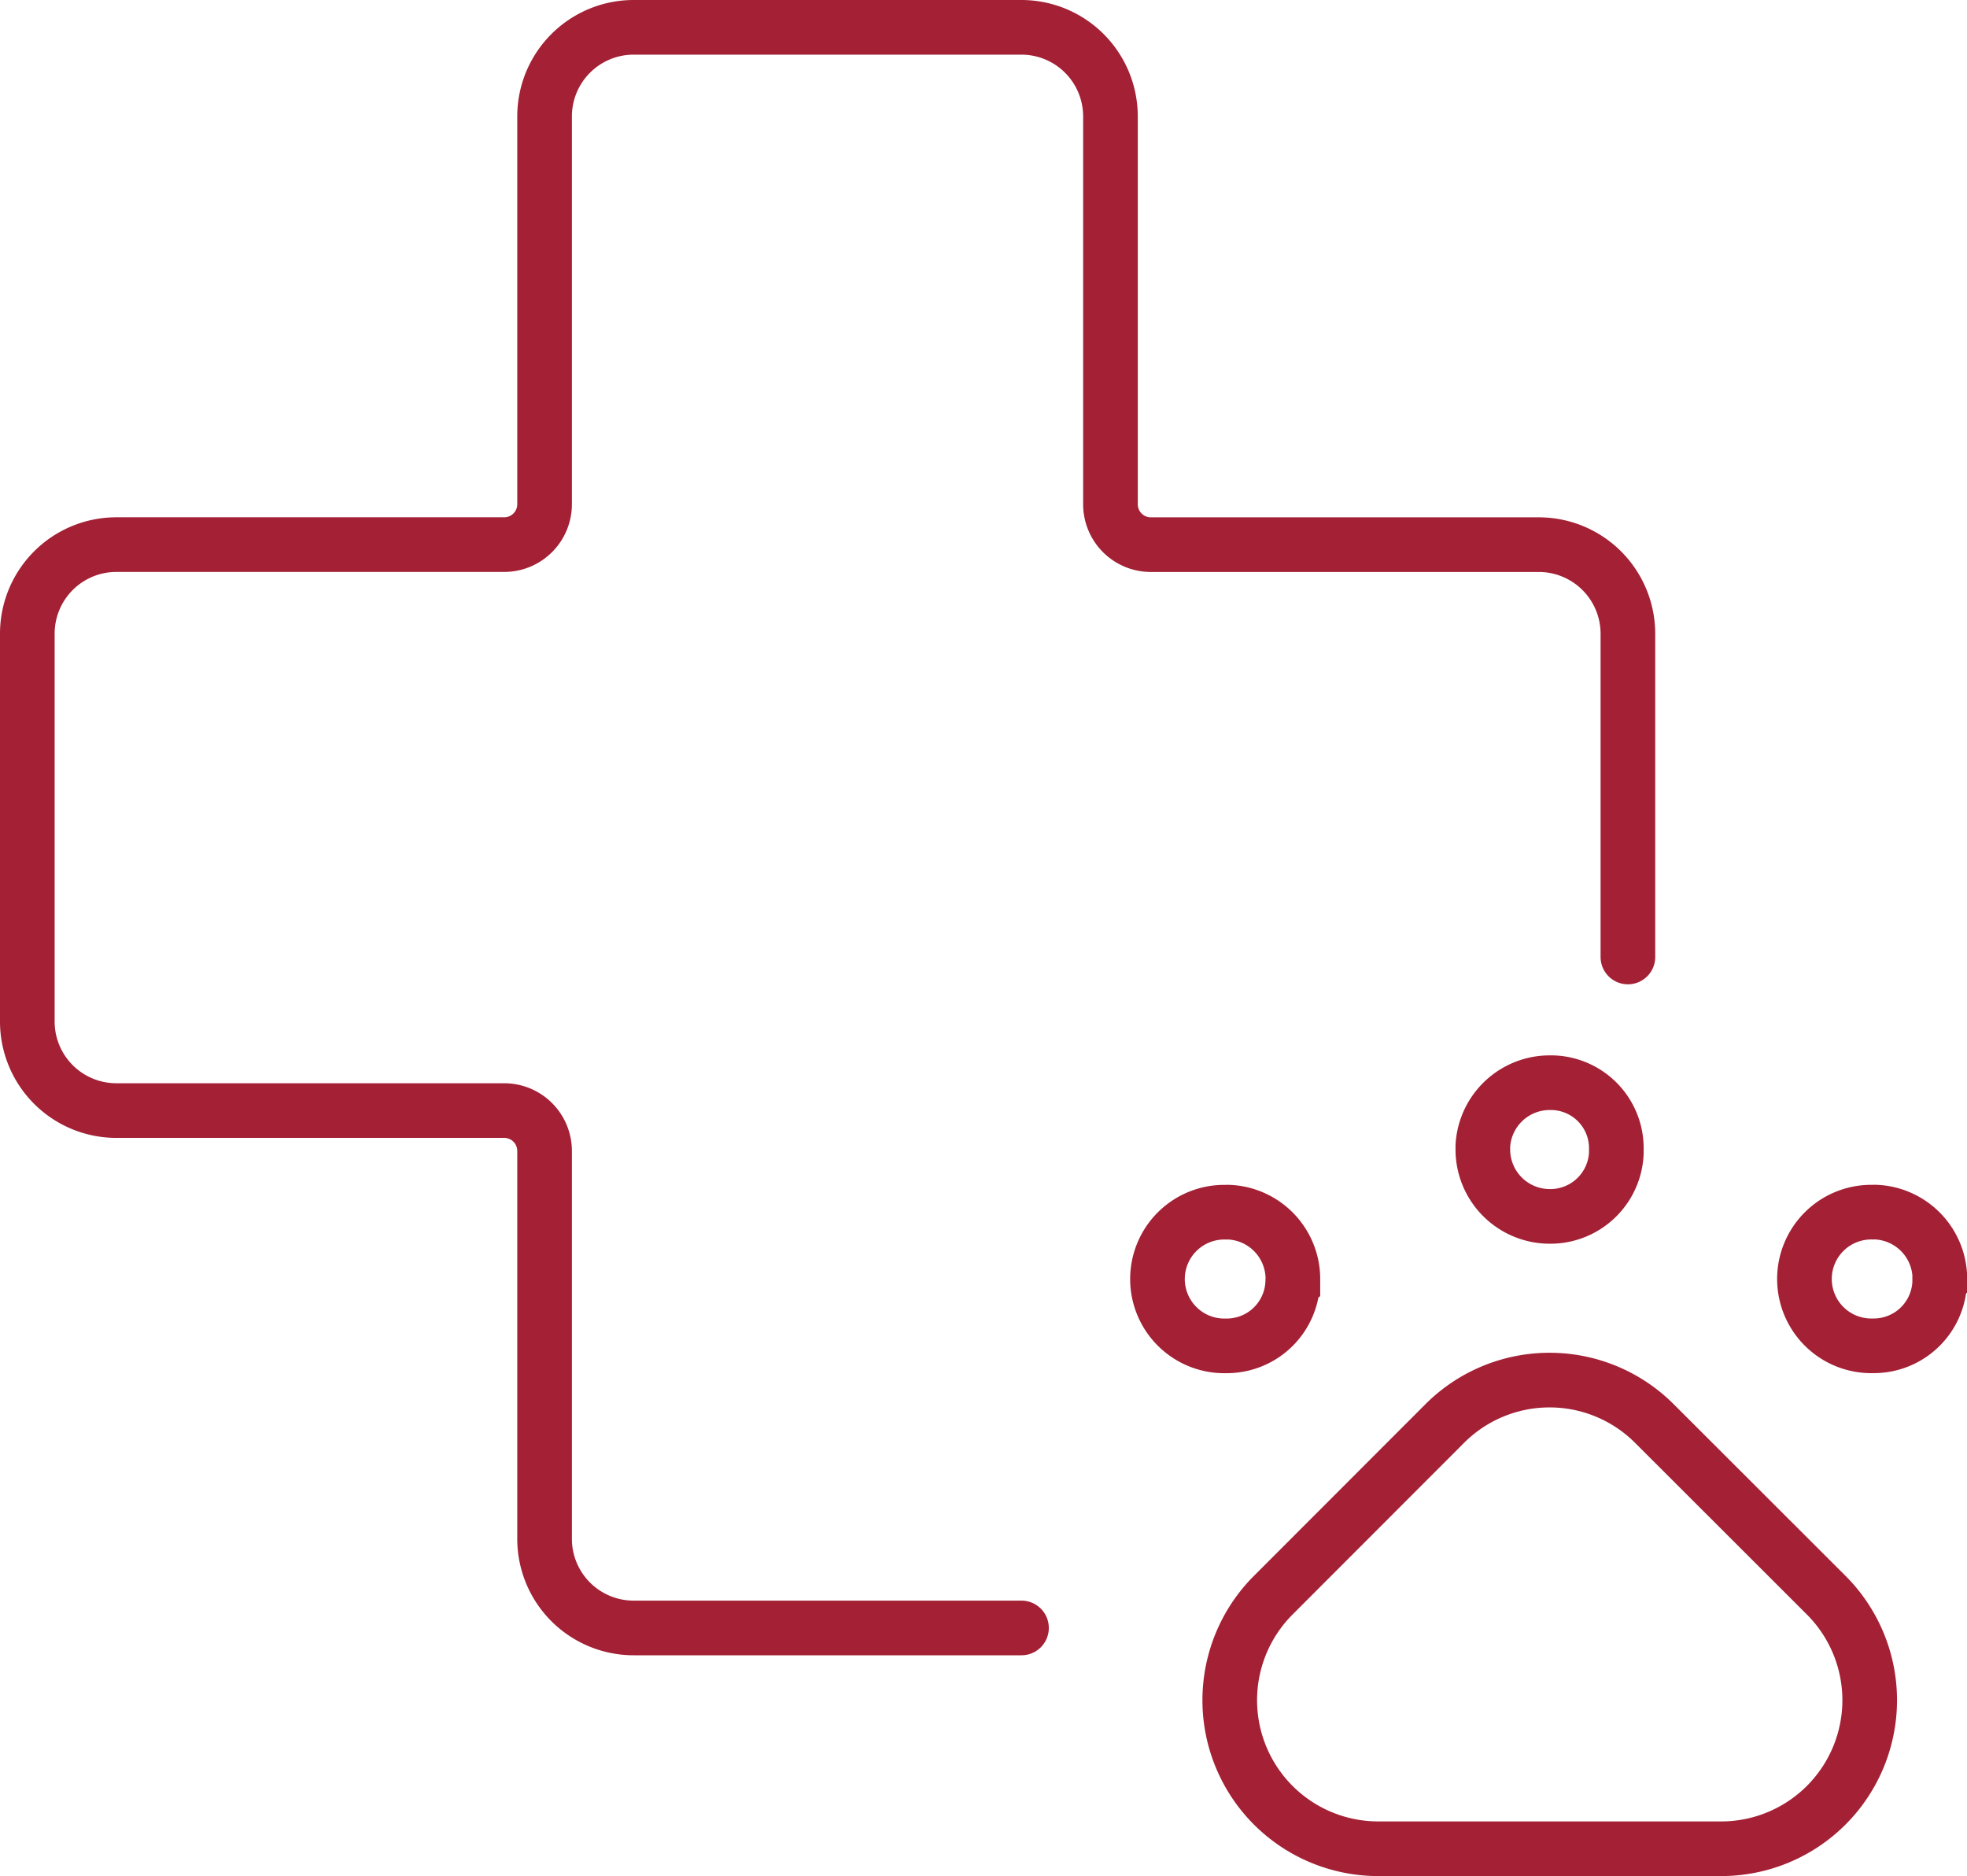 <svg xmlns="http://www.w3.org/2000/svg" width="43.203" height="41.2" viewBox="0 0 43.203 41.2">
  <g id="Capa_1" data-name="Capa 1" transform="translate(-1.9 -90.246)">
    <g id="Grupo_6107" data-name="Grupo 6107" transform="translate(2.5 90.846)">
      <path id="Trazado_2387" data-name="Trazado 2387" d="M267.594,291.177a3.255,3.255,0,0,0-4.611,0l-3.765,3.768a3.262,3.262,0,0,0,2.306,5.567h7.535a3.262,3.262,0,0,0,2.306-5.568Z" transform="translate(-231.854 -260.512)" fill="none" stroke="#a32035" stroke-miterlimit="10" stroke-width="1.2"/>
      <path id="Trazado_2388" data-name="Trazado 2388" d="M383.8,255.939a1.47,1.47,0,0,0-1.391-1.465.647.647,0,0,0-.077,0,1.468,1.468,0,1,0,0,2.935,1.45,1.45,0,0,0,1.464-1.39c0-.026,0-.052,0-.077Z" transform="translate(-341.793 -228.454)" fill="none" stroke="#a32035" stroke-miterlimit="10" stroke-width="1.2"/>
      <path id="Trazado_2389" data-name="Trazado 2389" d="M246.252,256.017c0-.026,0-.052,0-.077a1.47,1.47,0,0,0-1.391-1.465.646.646,0,0,0-.077,0,1.468,1.468,0,1,0,0,2.935,1.45,1.45,0,0,0,1.464-1.39Z" transform="translate(-218.455 -228.454)" fill="none" stroke="#a32035" stroke-miterlimit="10" stroke-width="1.2"/>
      <path id="Trazado_2390" data-name="Trazado 2390" d="M313.549,226.97a1.47,1.47,0,0,0-1.465,1.391c0,.026,0,.052,0,.077a1.47,1.47,0,0,0,1.468,1.468,1.451,1.451,0,0,0,1.464-1.391c0-.026,0-.052,0-.077A1.439,1.439,0,0,0,313.549,226.97Z" transform="translate(-280.115 -203.793)" fill="none" stroke="#a32035" stroke-miterlimit="10" stroke-width="1.2"/>
      <path id="Trazado_2391" data-name="Trazado 2391" d="M24.336,37.651h-8.52A1.957,1.957,0,0,1,13.861,35.7V27.175a.887.887,0,0,0-.886-.886H4.454A1.956,1.956,0,0,1,2.5,24.336V15.814A1.956,1.956,0,0,1,4.454,13.86h8.521a.887.887,0,0,0,.886-.886V4.455A1.957,1.957,0,0,1,15.815,2.5h8.52A1.957,1.957,0,0,1,26.29,4.455v8.52a.887.887,0,0,0,.886.886H35.7a1.957,1.957,0,0,1,1.955,1.955v7.1" transform="translate(-2.5 -2.5)" fill="none" stroke="#a32035" stroke-linecap="round" stroke-miterlimit="10" stroke-width="1.2"/>
    </g>
  </g>
</svg>
